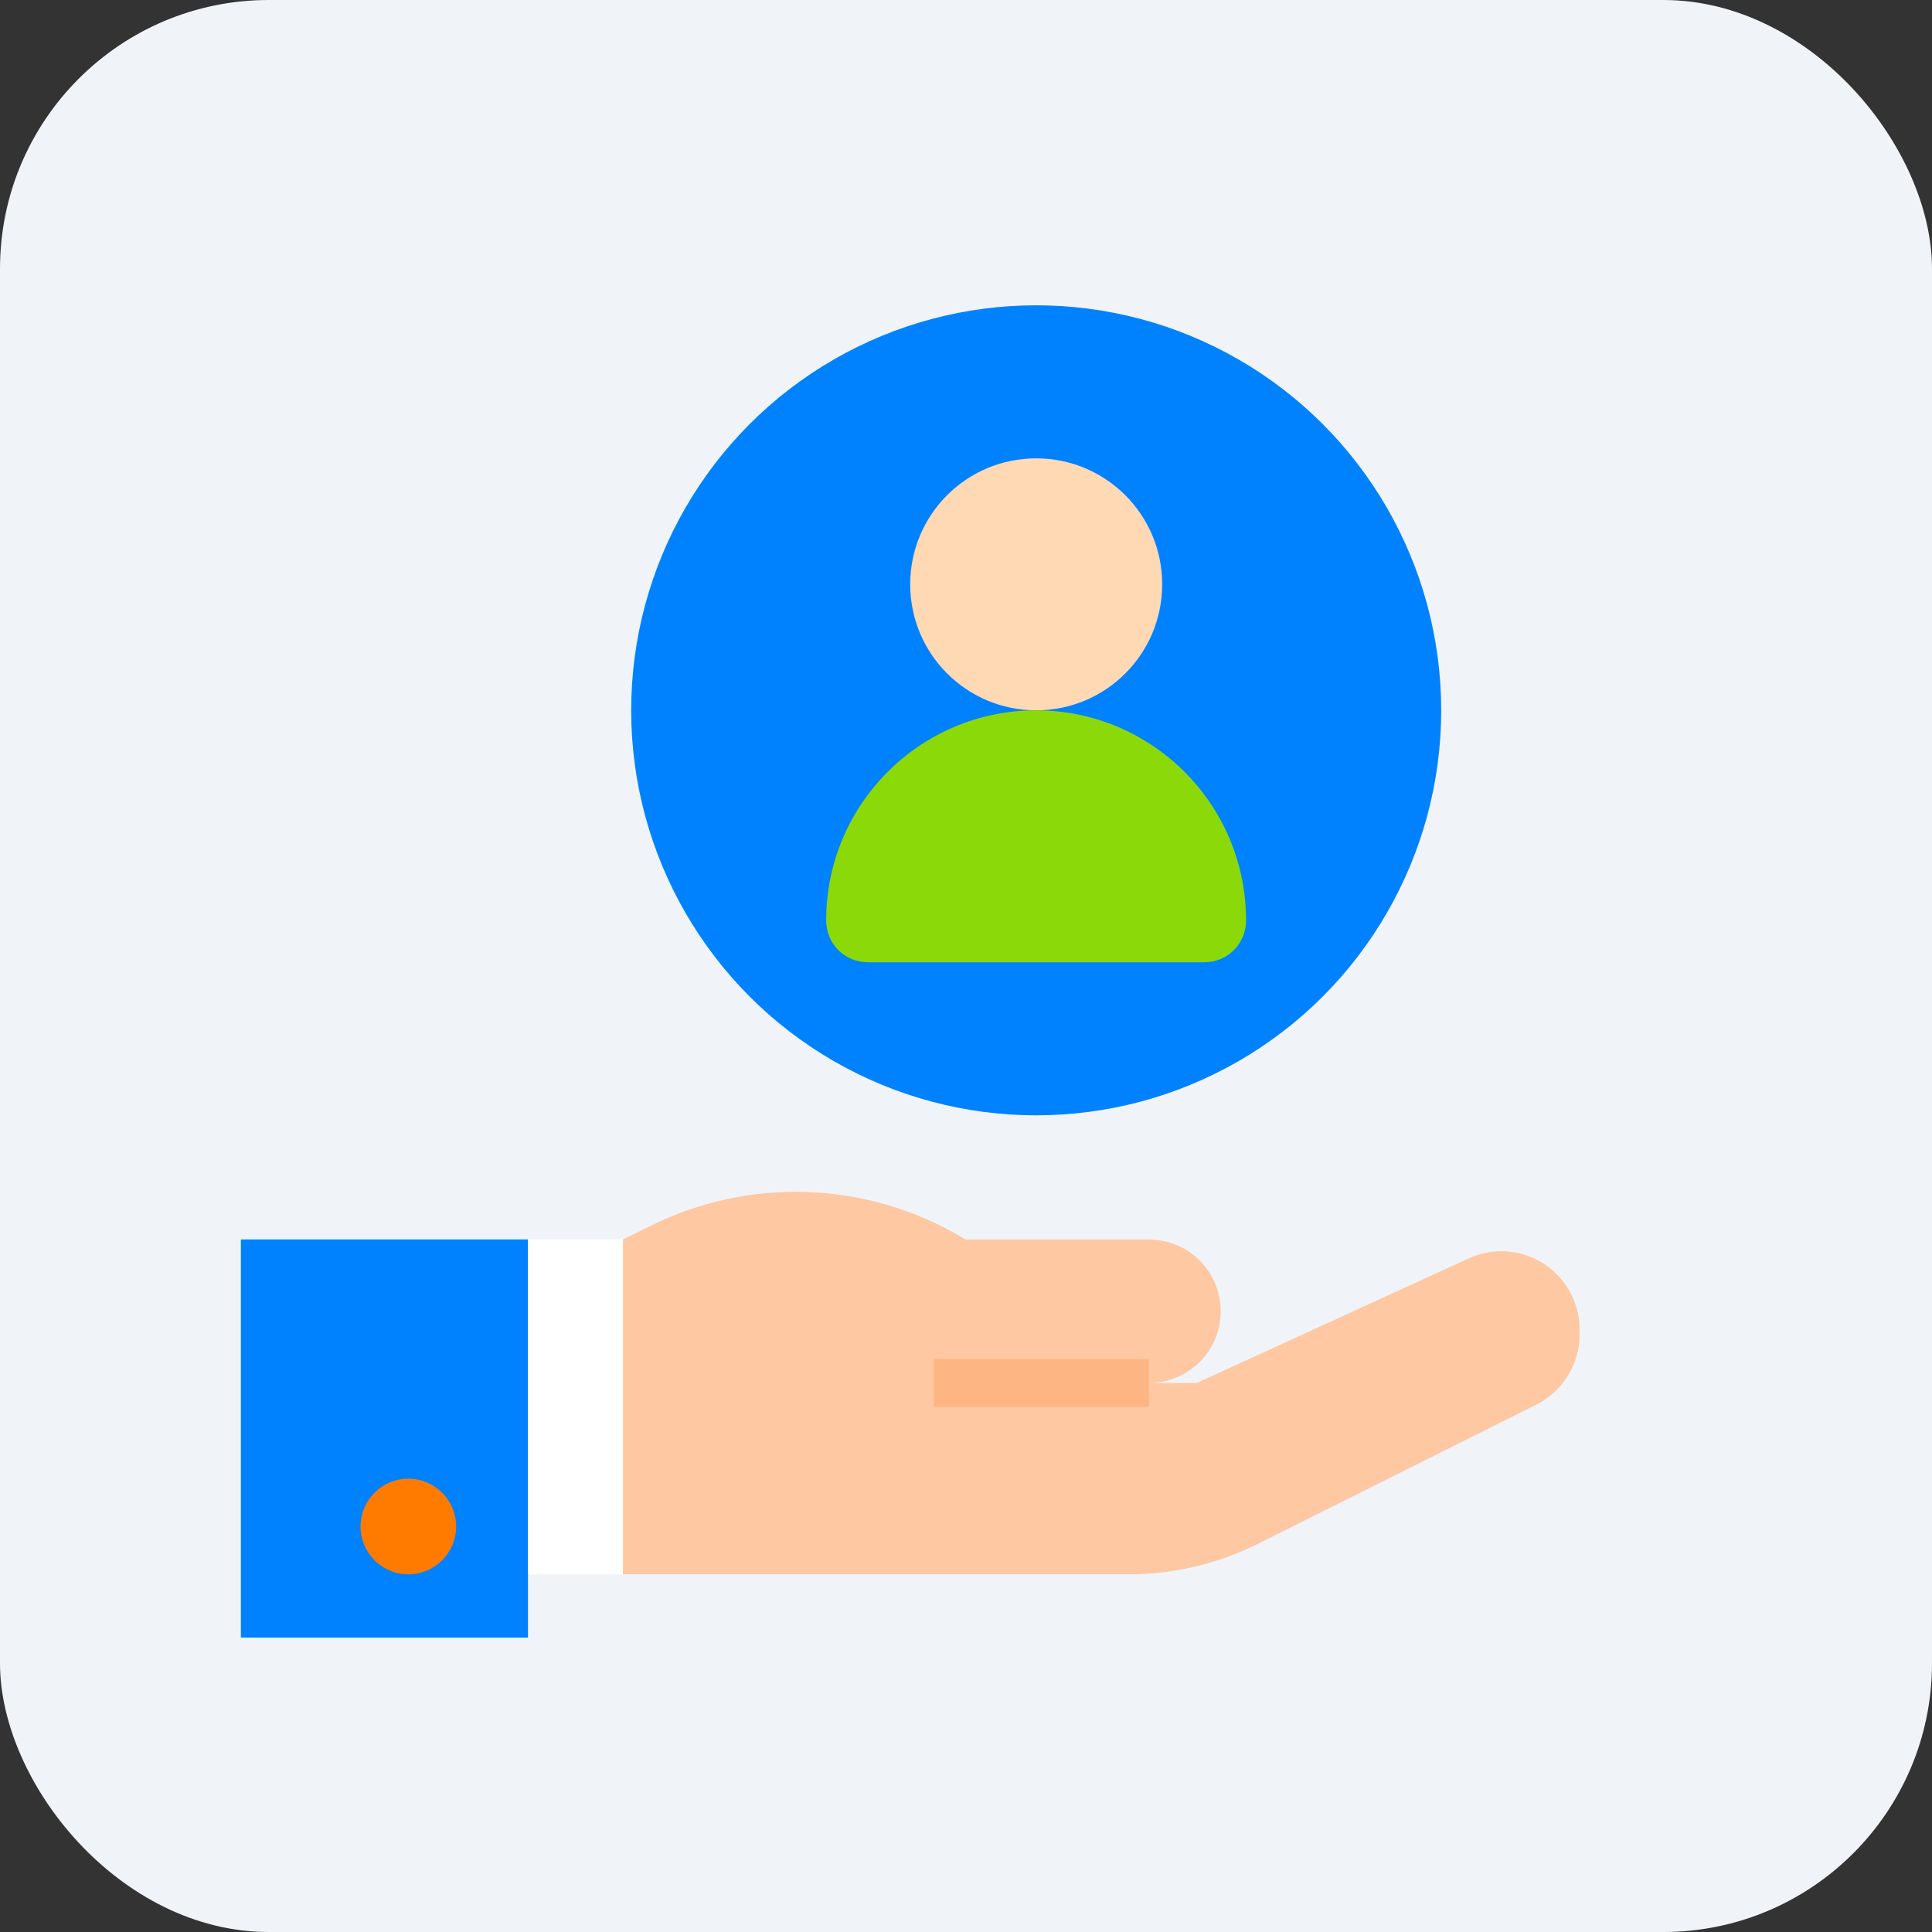<svg xmlns="http://www.w3.org/2000/svg" xmlns:svg="http://www.w3.org/2000/svg" width="122.07" height="122.07"><rect width="100%" height="100%" fill="#333333" stroke="none"/><defs><style>.cls-1{fill:#fff;}.cls-2{fill:#ffd9b3;}.cls-3{fill:#fdc8a2;}.cls-4{fill:#8bd908;}.cls-5{fill:#0082ff;}.cls-6{fill:#fdb683;}.cls-7{fill:#fe7b00;}.cls-8{fill:#f0f4f9;}</style></defs><g class="layer"><title>Layer 1</title><rect class="cls-8" fill="black" height="122.07" id="svg_1" rx="16.98" ry="16.98" width="122.07" x="0" y="0"></rect><g id="svg_2" transform="matrix(1 0 0 1 0 0)"><g id="Group_31"><path class="cls-3" d="m39.35,78.31l0,21.16l31.99,0c2.82,0 5.59,-0.66 8.11,-1.91l17.62,-8.81c1.67,-0.84 2.73,-2.55 2.73,-4.42l0,-0.33c0,-2.73 -2.21,-4.94 -4.94,-4.94l0,0c-0.71,0 -1.42,0.15 -2.06,0.45l-17.18,7.87l-3.02,0c2.5,0 4.53,-2.03 4.53,-4.53s-2.03,-4.53 -4.53,-4.53l-11.58,0l-0.14,-0.08c-6.05,-3.63 -13.53,-3.91 -19.83,-0.76l-1.7,0.84l0,-0.01z" id="Path_153"></path><path class="cls-5" d="m33.36,103.47l-18.14,0l0,-25.16l18.14,0l0,25.16z" id="Path_154"></path><path class="cls-1" d="m39.36,99.47l-6,0l0,-21.16l6,0l0,21.16z" id="Path_156"></path><circle class="cls-7" cx="25.8" cy="96.45" id="Ellipse_17" r="3.02"></circle><path class="cls-6" d="m72.6,88.89l-13.6,0l0,-3.02l13.6,0l0,3.02z" id="Path_155"></path></g><g id="svg_3"><circle class="cls-5" cx="65.47" cy="44.88" id="svg_4" r="25.59"></circle><path class="cls-2" d="m65.47,28.96c-4.4,0 -7.96,3.56 -7.96,7.96s3.56,7.96 7.96,7.96s7.96,-3.56 7.96,-7.96s-3.56,-7.96 -7.96,-7.96z" id="svg_5"></path><path class="cls-4" d="m65.47,44.88c-7.32,0 -13.27,5.94 -13.27,13.27c0,1.49 1.17,2.65 2.65,2.65l21.23,0c1.49,0 2.65,-1.17 2.65,-2.65c0,-7.32 -5.94,-13.27 -13.27,-13.27l0.01,0z" id="svg_6"></path></g></g></g></svg>
